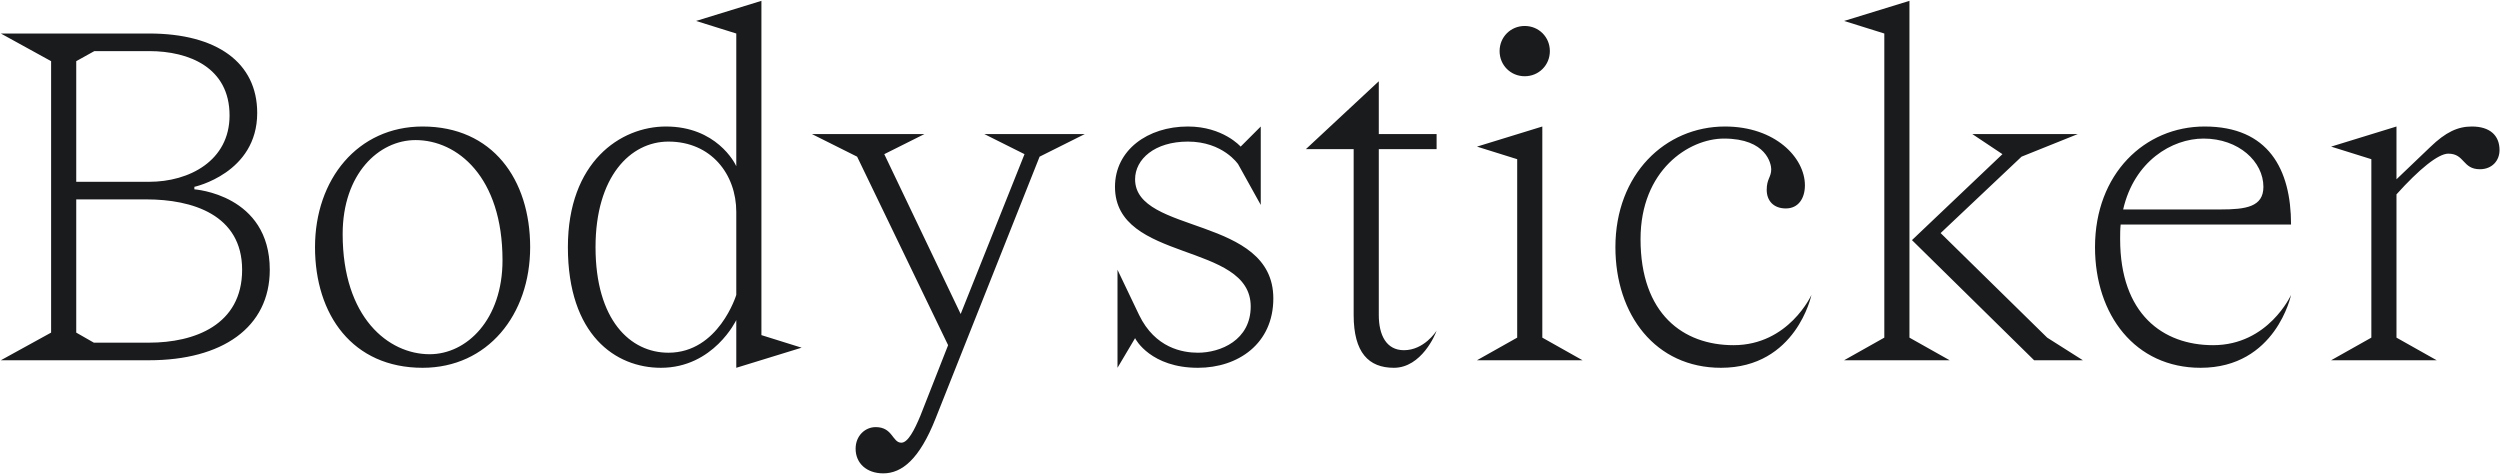 <?xml version="1.0" encoding="UTF-8"?> <svg xmlns="http://www.w3.org/2000/svg" width="1492" height="283" viewBox="0 0 1492 283" fill="none"><path d="M0.5 215L30.5 198.5V36.5L0.5 20H89C129.5 20 153.5 37.4 153.5 67.4C153.5 103.4 116 111.5 116 111.5V113C116 113 161 116 161 161C161 195.5 132.5 215 89 215H0.5ZM87.5 119H45.5V198.5L56 204.5H89C116 204.5 144.5 194 144.5 161C144.5 128 114.5 119 87.5 119ZM45.5 36.5V108.5H89C113 108.5 137 95.9 137 68.9C137 40.4 113 30.5 89 30.5H56.3L45.5 36.5ZM248 83.6C226.1 83.6 204.5 103.7 204.5 139.7C204.5 189.5 231.8 211.4 256.4 211.4C278.6 211.4 299.9 190.7 299.9 155.3C299.9 105.5 272.9 83.6 248 83.6ZM188 147.5C188 107 213.5 75.5 252.2 75.5C293.9 75.5 316.4 107 316.4 147.5C316.4 188 290.9 219.5 252.2 219.5C210.5 219.5 188 188 188 147.5ZM439.414 20L415.414 12.5L454.414 0.5V200L478.414 207.5L439.414 219.5V191C439.414 191 425.914 219.5 394.414 219.5C367.414 219.5 338.914 200 338.914 147.5C338.914 96.5 370.414 75.5 397.414 75.5C427.414 75.5 438.514 97.1 439.414 99.2V20ZM439.414 176V126.5C439.414 104 424.414 84.5 398.914 84.5C376.114 84.5 355.414 105.5 355.414 147.5C355.414 191 376.114 210.5 398.914 210.5C428.914 210.5 439.414 176 439.414 176ZM647.431 80L620.431 93.5L558.331 249.8C548.731 274.1 538.231 282.5 527.131 282.5C517.231 282.5 510.631 276.5 510.631 267.8C510.631 260 516.331 254.9 522.631 254.9C532.831 254.9 532.531 264.2 537.931 264.2C541.831 264.2 545.731 256.7 549.331 248L565.831 206L511.531 93.5L484.531 80H551.731L527.731 92L573.331 187.4L611.431 92L587.431 80H647.431ZM752.422 75.5V122.3L738.922 98C738.922 98 729.922 84.5 708.922 84.5C689.122 84.5 677.422 95 677.422 107C677.422 140 759.922 128.6 759.922 178.1C759.922 205.1 738.922 219.5 714.922 219.5C687.022 219.5 677.722 202.7 677.422 201.8L666.922 219.5V161L679.822 188C689.422 207.8 705.922 210.5 714.922 210.5C728.422 210.5 746.422 203 746.422 182.9C746.422 144.2 665.422 156.8 665.422 111.5C665.422 89.6 684.922 75.5 708.922 75.5C729.922 75.5 740.422 87.5 740.422 87.5L752.422 75.5ZM779.363 89L822.863 48.5V80H857.363V89H822.863V188C822.863 200 827.363 209 837.863 209C849.863 209 857.063 197.9 857.363 197.3C856.763 199.4 848.363 219.5 831.863 219.5C816.863 219.5 807.863 210.5 807.863 188V89H779.363ZM881.457 87.5L920.457 75.5V201.5L944.457 215H881.457L905.457 201.5V95L881.457 87.5ZM894.957 30.5C894.957 38.9 901.557 45.5 909.957 45.5C918.357 45.5 924.957 38.9 924.957 30.5C924.957 22.1 918.357 15.5 909.957 15.5C901.557 15.5 894.957 22.1 894.957 30.5ZM1028.87 82.7C1007.87 82.7 979.074 101.6 979.074 142.7C979.074 187.4 1004.57 206 1034.57 206C1067.57 206 1081.07 176 1081.07 176C1081.07 176 1072.07 219.5 1027.07 219.5C988.074 219.5 964.074 188 964.074 147.5C964.074 104 993.774 75.5 1029.47 75.5C1059.47 75.5 1077.17 94.1 1077.17 110.6C1077.17 118.4 1073.27 124.4 1065.77 124.4C1058.57 124.4 1054.37 119.9 1054.37 113.3C1054.37 106.7 1057.07 105.8 1057.07 101C1057.07 98 1054.37 82.7 1028.87 82.7ZM1139.56 0.5V201.5L1163.56 215H1100.56L1124.56 201.5V20L1100.56 12.5L1139.56 0.5ZM1213.96 215L1141.06 143.3L1195.06 92L1177.06 80H1240.06L1206.46 93.5L1158.16 139.1L1221.76 201.5L1243.06 215H1213.96ZM1367.3 134H1265.6C1265.3 137 1265.3 139.7 1265.3 142.7C1265.3 187.4 1290.8 206 1320.8 206C1353.8 206 1367.3 176 1367.3 176C1367.3 176 1358.3 219.5 1313.3 219.5C1274.3 219.5 1250.3 188 1250.3 147.5C1250.3 103.7 1280 75.5 1315.7 75.5C1353.8 75.5 1367.3 101 1367.3 134ZM1315.1 82.7C1296.2 82.7 1273.7 96.2 1267.1 125H1325.3C1340.3 125 1350.8 123.5 1350.8 111.5C1350.8 96.5 1336.1 82.7 1315.1 82.7ZM1415.22 95L1391.22 87.5L1430.22 75.5V107L1450.32 87.8C1459.62 78.8 1466.82 75.5 1475.22 75.5C1485.72 75.5 1491.72 80.6 1491.72 89.6C1491.72 95.9 1487.22 101 1480.02 101C1469.52 101 1471.02 91.7 1461.12 91.7C1455.12 91.7 1443.72 101 1430.22 116V201.5L1454.22 215H1391.22L1415.22 201.5V95Z" fill="#1A1B1D"></path></svg> 